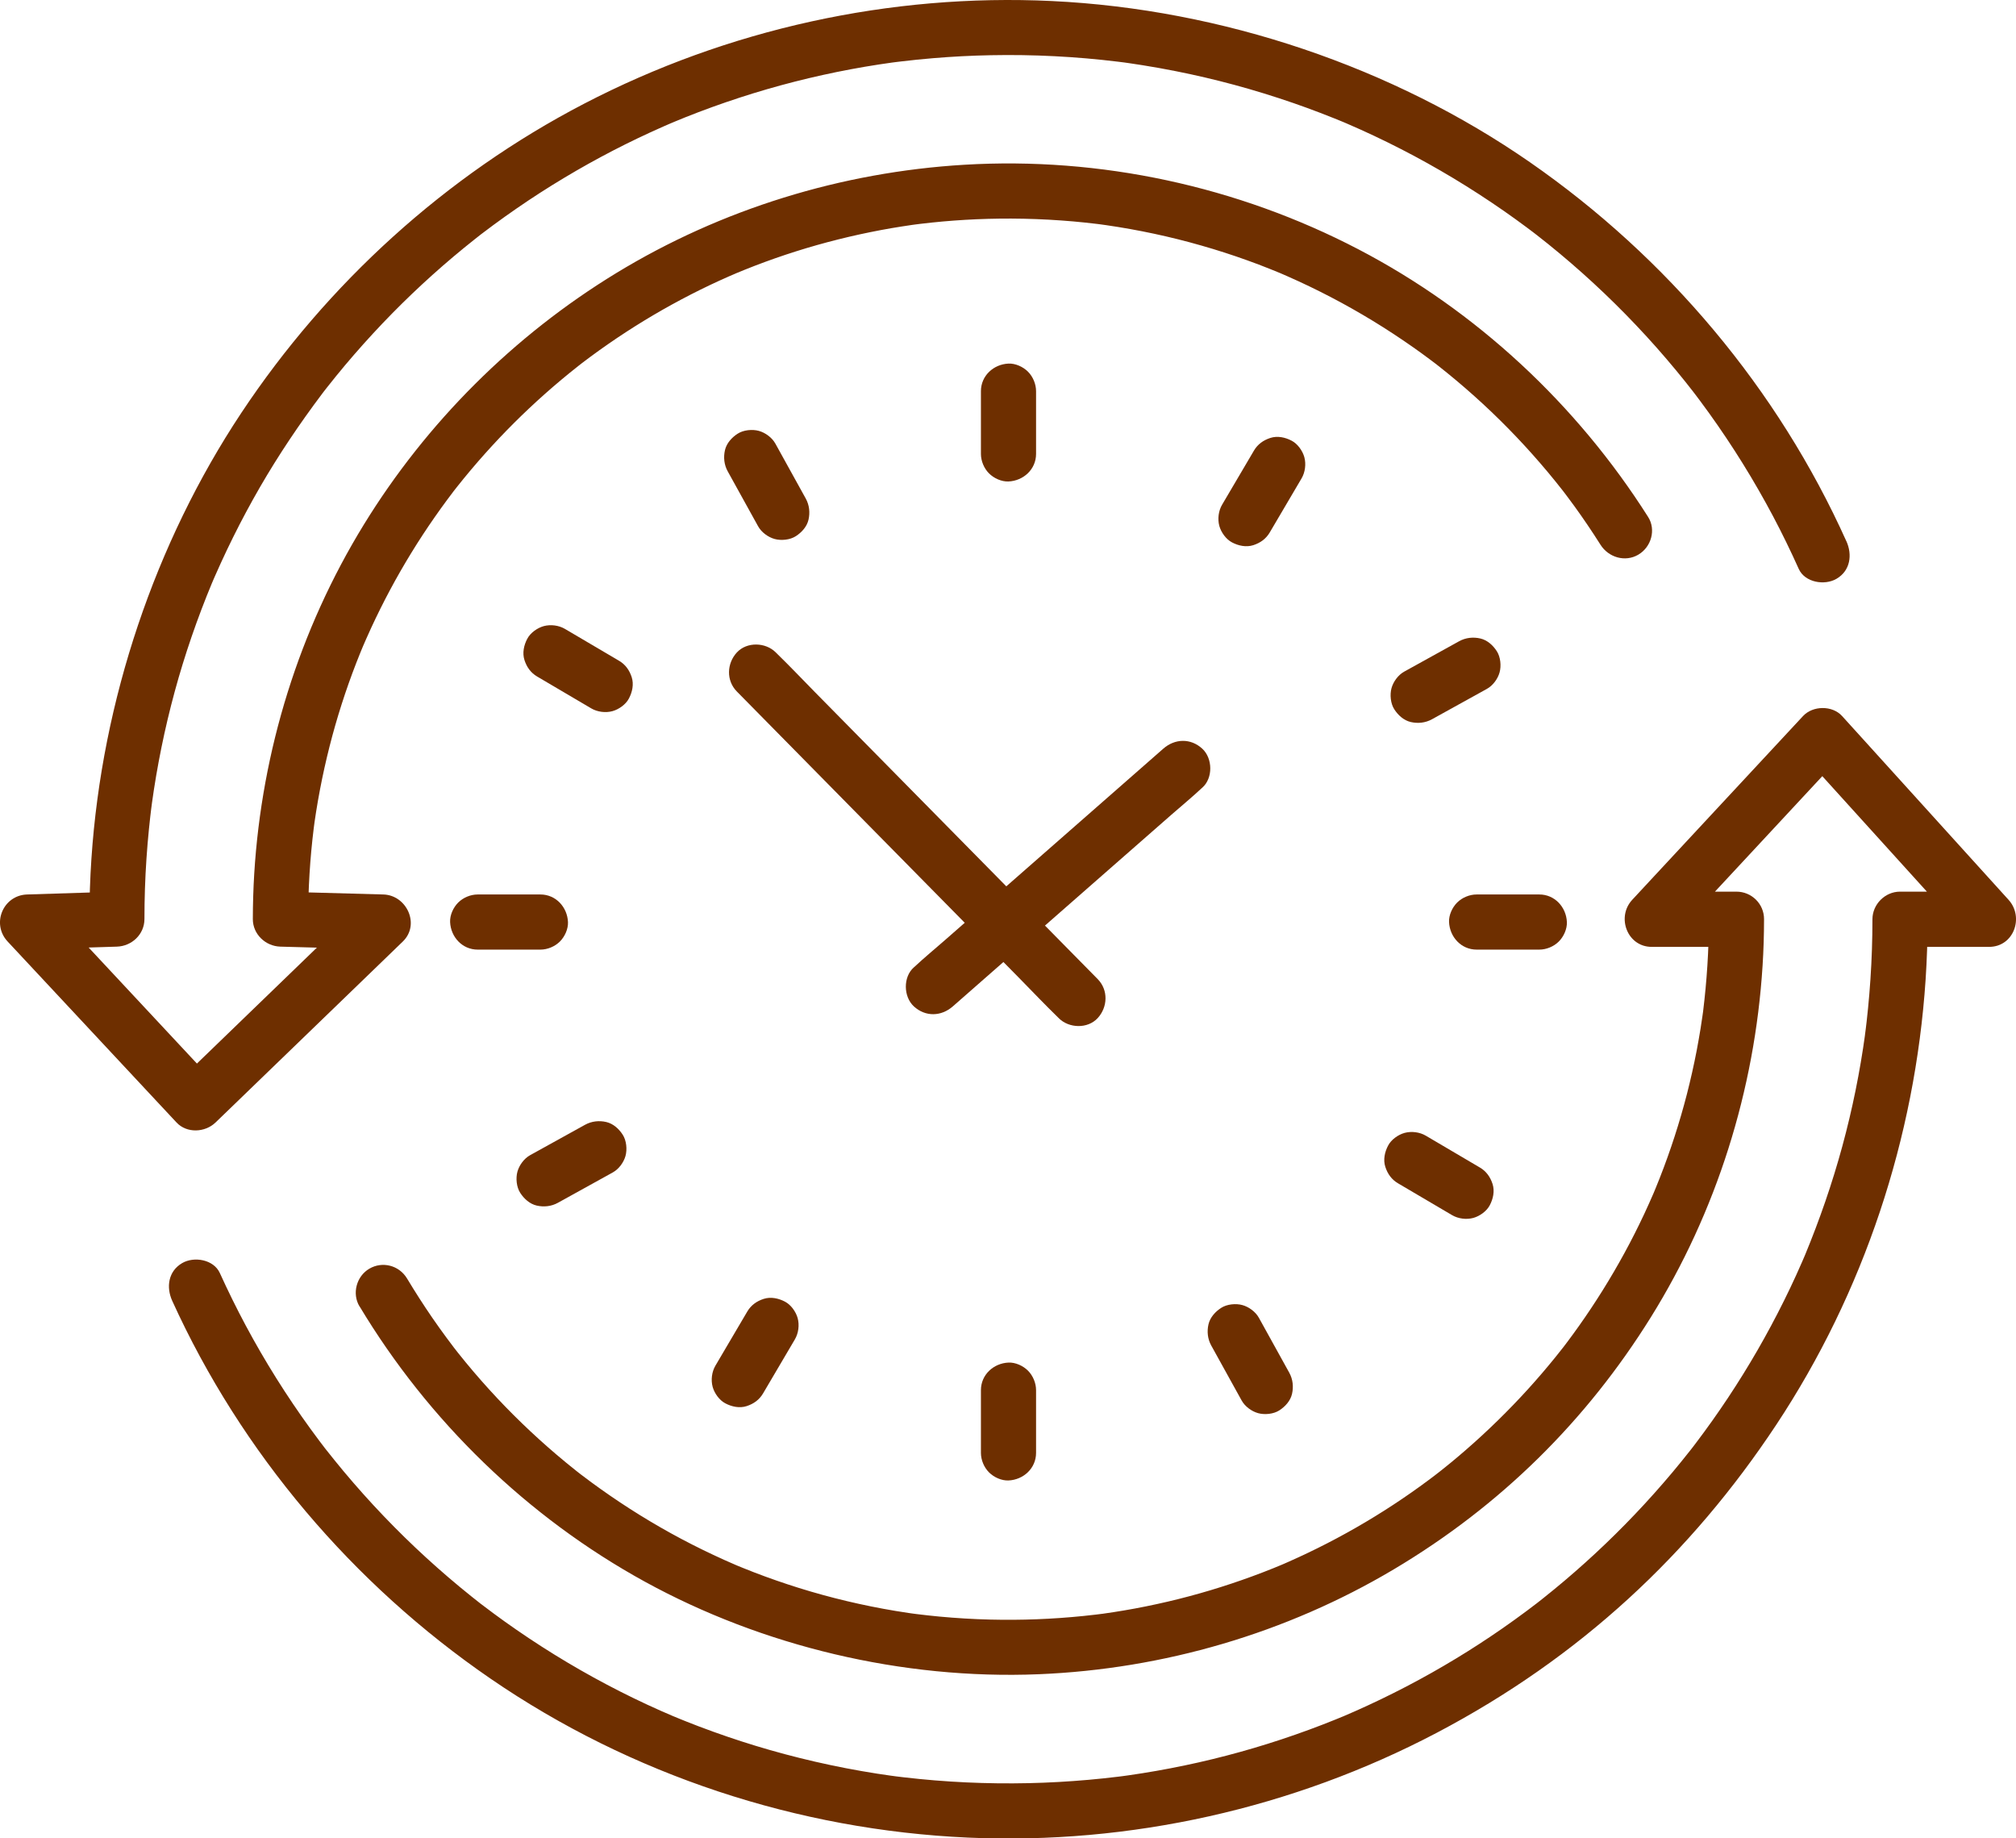 <?xml version="1.0" encoding="UTF-8"?><svg id="Layer_2" xmlns="http://www.w3.org/2000/svg" viewBox="0 0 548.49 500.11"><g id="Layer_1-2"><path d="M97.81,355.35c18.74,31.21,45.69,57.39,77.63,74.92s70,26.7,107.18,25.18c33.92-1.39,67.33-11.15,96.53-28.5s52.52-40.56,69.96-68.56c17.92-28.77,28.3-61.88,30.43-95.67.27-4.21.39-8.43.4-12.66s-3.44-7.5-7.5-7.5h-23.06l5.3,12.8c13.59-14.62,27.18-29.24,40.77-43.85,1.9-2.05,3.81-4.1,5.71-6.15h-10.61c13.21,14.58,26.42,29.16,39.63,43.75,1.89,2.08,3.78,4.17,5.67,6.25l5.3-12.8h-24.22c-4.06,0-7.49,3.44-7.5,7.5,0,5.47-.18,10.95-.55,16.41-.17,2.59-.39,5.18-.64,7.76-.12,1.23-.25,2.46-.39,3.69-.08.67-.16,1.34-.24,2-.04.3-.41,3.11-.16,1.34-1.41,10.3-3.48,20.51-6.21,30.55s-6.16,19.97-10.16,29.63c.11-.27.57-1.32,0,0-.26.6-.51,1.19-.77,1.79-.52,1.19-1.05,2.37-1.58,3.55-1.07,2.35-2.18,4.69-3.33,7-2.29,4.62-4.72,9.16-7.3,13.63-5.03,8.7-10.59,17.09-16.66,25.1-.39.51-.77,1.02-1.16,1.53,1.04-1.35-.27.34-.4.5-.79,1.01-1.59,2.01-2.4,3-1.61,1.99-3.25,3.95-4.93,5.88-3.35,3.87-6.81,7.63-10.39,11.27-7.01,7.14-14.47,13.86-22.31,20.09-.5.4-1.01.79-1.51,1.19-1.67,1.32,1.19-.9-.51.39-.85.64-1.7,1.29-2.55,1.93-2.23,1.66-4.48,3.28-6.76,4.86-4.04,2.8-8.17,5.48-12.38,8.03-8.82,5.35-17.99,10.13-27.42,14.31-.99.44-1.98.87-2.97,1.29-1.98.85,1.4-.56-.6.25-.6.24-1.2.49-1.8.74-2.41.98-4.84,1.91-7.28,2.81-4.91,1.8-9.87,3.45-14.89,4.93-9.94,2.94-20.07,5.23-30.31,6.86-1.32.21-2.64.41-3.97.6-.22.03-2.44.33-.66.1-.67.09-1.33.17-2,.25-2.68.33-5.36.61-8.05.85-5.43.48-10.87.79-16.32.91-11.34.25-22.71-.27-33.97-1.59-.72-.08-1.44-.17-2.15-.26-.13-.02-2.49-.34-.87-.11-1.43-.2-2.85-.41-4.27-.63-2.83-.44-5.65-.94-8.47-1.48-5.58-1.08-11.13-2.35-16.62-3.82s-10.39-2.97-15.5-4.71c-2.65-.9-5.29-1.86-7.91-2.85-1.09-.41-2.17-.84-3.26-1.27-.65-.26-1.3-.52-1.94-.78-.24-.1-2.83-1.17-1.43-.58-10.01-4.23-19.72-9.17-29.06-14.72-4.74-2.82-9.39-5.8-13.93-8.94-2.08-1.43-4.13-2.9-6.16-4.4-1.11-.82-2.2-1.65-3.3-2.48-1.81-1.37,1.12.9-.66-.51-.72-.57-1.44-1.13-2.16-1.71-8.4-6.73-16.36-14.01-23.8-21.79-3.8-3.97-7.46-8.07-10.99-12.29-1.62-1.94-3.19-3.9-4.76-5.88-1.41-1.78.86,1.15-.51-.66-.42-.55-.83-1.09-1.25-1.64-.83-1.1-1.65-2.21-2.45-3.32-6.49-8.94-12.37-18.32-17.58-28.05-2.51-4.69-4.86-9.47-7.06-14.31-1.68-3.69-7.02-4.59-10.26-2.69-3.79,2.22-4.37,6.56-2.69,10.26,18.83,41.4,49.17,77.09,86.63,102.8,38.19,26.21,83.6,41.14,129.84,43.22,44.11,1.98,88.43-7.94,127.51-28.48s69.23-48.78,92.45-83.86c23.81-35.98,37.74-78.04,40.61-121.06.36-5.46.54-10.93.55-16.41l-7.5,7.5h24.22c6.74,0,9.58-8.08,5.3-12.8-13.21-14.58-26.42-29.16-39.63-43.75-1.89-2.08-3.78-4.17-5.67-6.25-2.65-2.93-7.95-2.86-10.61,0-13.59,14.62-27.18,29.24-40.77,43.85-1.9,2.05-3.81,4.1-5.71,6.15-4.36,4.69-1.36,12.8,5.3,12.8h23.06l-7.5-7.5c-.01,8.4-.56,16.76-1.58,25.1-.04.3-.2,1.48,0,0-.06.44-.12.89-.19,1.33-.16,1.1-.33,2.21-.5,3.31-.32,1.97-.67,3.94-1.04,5.91-.77,4.01-1.67,7.99-2.68,11.94-1.99,7.71-4.44,15.29-7.35,22.7-.36.91-.72,1.81-1.09,2.71-.2.5-.41,1-.62,1.5.11-.27.57-1.32,0,0-.82,1.88-1.65,3.75-2.52,5.61-1.69,3.6-3.48,7.16-5.39,10.65-3.74,6.86-7.88,13.5-12.4,19.88-1.05,1.48-2.12,2.95-3.21,4.4-.32.43-.64.85-.97,1.28-.69.91.7-.89,0,0s-1.45,1.84-2.19,2.76c-2.41,2.98-4.91,5.9-7.49,8.74-5.3,5.83-10.94,11.35-16.89,16.52-1.37,1.19-2.75,2.36-4.15,3.51-.74.61-1.49,1.21-2.24,1.81-.33.27-.67.53-1,.79-.14.11-1.82,1.4-.5.4-3.06,2.33-6.17,4.59-9.35,6.74-6.56,4.45-13.39,8.5-20.44,12.13-3.45,1.78-6.95,3.45-10.49,5.02-.49.22-.99.43-1.48.65-.35.15-1.69.72-.3.13-.8.33-1.6.66-2.4.99-1.91.77-3.83,1.51-5.77,2.22-7.49,2.75-15.15,5.05-22.92,6.87-3.99.93-8,1.75-12.04,2.43-1.87.32-3.74.6-5.62.87-2.14.31.98-.11-.33.04-.56.06-1.11.14-1.67.21-1.11.13-2.23.26-3.35.37-8.42.86-16.89,1.19-25.35.98-4.63-.11-9.26-.39-13.87-.82-2.1-.2-4.19-.43-6.28-.69-.33-.04-1.92-.26-.58-.07-.49-.07-.98-.14-1.46-.21-1.22-.18-2.43-.37-3.64-.57-8.87-1.48-17.64-3.56-26.23-6.24-4.13-1.29-8.21-2.71-12.24-4.26-1-.39-2-.78-3-1.19-.55-.22-1.11-.45-1.66-.68-.2-.08-1.32-.57-.19-.08-2.08-.89-4.14-1.82-6.19-2.78-7.83-3.67-15.41-7.86-22.69-12.53-3.57-2.29-7.07-4.7-10.49-7.21-.95-.7-1.89-1.41-2.83-2.12-.17-.13-1.12-.87-.16-.12-.37-.29-.74-.58-1.11-.87-1.84-1.46-3.66-2.95-5.45-4.48-6.44-5.49-12.54-11.38-18.23-17.64-2.93-3.22-5.75-6.53-8.46-9.94-.37-.46-.73-.92-1.09-1.39-.13-.17-.86-1.13-.12-.16-.64-.84-1.28-1.69-1.91-2.54-1.33-1.8-2.63-3.62-3.9-5.46-2.41-3.5-4.7-7.08-6.89-10.72s-6.74-4.75-10.26-2.69-4.78,6.78-2.69,10.26h0Z" style="fill:#6e2f00; stroke-width:0px;"/><path d="M502.34,147.24c-18.63-41.44-48.77-77.21-86.07-103.09S332.55,2.5,286.16.28c-43.98-2.1-88.2,7.64-127.26,27.94-37.61,19.54-69.88,48.88-93.29,84.17s-37.86,78.14-40.74,121.23c-.37,5.47-.54,10.95-.55,16.44l7.5-7.5c-8.15.26-16.3.51-24.44.77-6.58.21-9.78,8.01-5.3,12.8,13.38,14.34,26.77,28.68,40.15,43.02,1.93,2.07,3.87,4.14,5.8,6.21,2.8,3,7.77,2.74,10.61,0,14.88-14.37,29.75-28.75,44.63-43.12,2.11-2.04,4.21-4.07,6.32-6.11,4.8-4.64,1.04-12.63-5.3-12.8-9.32-.26-18.64-.51-27.96-.77l7.5,7.5c.01-8.28.51-16.55,1.53-24.77.03-.22.21-1.63.08-.67-.15,1.14.15-1.03.14-1,.13-.88.26-1.77.4-2.65.33-2.09.69-4.16,1.09-6.24.74-3.9,1.61-7.78,2.58-11.63,1.96-7.72,4.39-15.32,7.27-22.74.31-.81.63-1.61.96-2.42.16-.4.33-.8.49-1.2-.01.03.81-1.93.37-.9s.4-.93.39-.89c.17-.4.35-.79.52-1.19.44-.99.88-1.97,1.33-2.95,1.63-3.52,3.35-6.98,5.18-10.4,3.64-6.79,7.68-13.38,12.09-19.7,1.1-1.58,2.22-3.14,3.36-4.68.51-.69,1.03-1.36,1.54-2.05,1.24-1.65-.58.74.19-.26.33-.42.66-.84.99-1.26,2.45-3.09,4.99-6.11,7.62-9.05,5.11-5.72,10.55-11.14,16.28-16.23,2.95-2.62,5.97-5.15,9.07-7.59.34-.26.67-.53,1.01-.79-.23.17-1.13.86,0,0,.77-.58,1.53-1.16,2.3-1.73,1.63-1.2,3.28-2.39,4.95-3.54,6.34-4.39,12.93-8.41,19.74-12.03,3.42-1.82,6.9-3.54,10.42-5.15.88-.4,1.77-.8,2.66-1.19.3-.13,3.02-1.29,1.48-.65,1.8-.75,3.61-1.48,5.42-2.18,7.43-2.86,15.04-5.27,22.77-7.2,3.85-.97,7.74-1.81,11.64-2.55,1.86-.35,3.72-.67,5.58-.96.99-.16,1.98-.3,2.98-.45.39-.05,1.88-.25.33-.05.56-.07,1.11-.14,1.67-.21,8.25-1,16.56-1.48,24.87-1.45,4.56.02,9.13.19,13.68.52,2.13.15,4.25.34,6.37.56,1.12.12,2.23.24,3.35.38.49.06.99.12,1.48.19-1.45-.19.91.13.96.14,8.76,1.27,17.43,3.12,25.94,5.56,4.2,1.2,8.36,2.54,12.47,4.02,2.04.73,4.08,1.5,6.09,2.31.9.36,1.79.72,2.68,1.09,2.14.88-.73-.32.54.23.55.24,1.1.48,1.65.72,7.99,3.52,15.74,7.57,23.19,12.11,3.76,2.29,7.44,4.71,11.04,7.24,1.55,1.09,3.09,2.21,4.61,3.35.47.36.95.71,1.42,1.07,1.08.82-1.34-1.06.45.35.93.73,1.86,1.47,2.78,2.22,6.62,5.38,12.9,11.18,18.78,17.37,2.94,3.09,5.78,6.28,8.52,9.55,1.37,1.64,2.71,3.3,4.03,4.98.13.16.86,1.12.13.17.29.38.58.76.86,1.13.71.95,1.42,1.9,2.12,2.86,2.51,3.46,4.91,7.01,7.2,10.63,2.17,3.42,6.68,4.79,10.26,2.69s4.87-6.83,2.69-10.26c-19.39-30.59-46.7-56.07-78.85-72.83-32.85-17.13-70.19-25.2-107.19-22.99-33.39,1.99-66.13,12.05-94.71,29.47-27.9,17-51.62,40.65-68.71,68.49-17.56,28.62-27.73,61.43-29.78,94.92-.25,4.1-.37,8.21-.38,12.32s3.44,7.39,7.5,7.5c9.32.26,18.64.51,27.96.77l-5.3-12.8c-14.88,14.37-29.75,28.75-44.63,43.12-2.11,2.04-4.21,4.07-6.32,6.11h10.61c-13.38-14.34-26.77-28.68-40.15-43.02-1.93-2.07-3.87-4.14-5.8-6.21l-5.3,12.8c8.15-.26,16.3-.51,24.44-.77,4.06-.13,7.49-3.33,7.5-7.5,0-5.48.18-10.97.55-16.44.18-2.71.41-5.41.68-8.11.11-1.12.23-2.24.36-3.36.08-.67.16-1.34.24-2.01.04-.3.41-3.11.17-1.34,1.42-10.32,3.5-20.55,6.23-30.6s6.17-20.01,10.19-29.67c-.66,1.59.17-.4.26-.6.17-.4.34-.79.52-1.19.52-1.19,1.05-2.37,1.59-3.55,1.08-2.36,2.19-4.69,3.34-7.01,2.29-4.62,4.74-9.18,7.32-13.65,5.1-8.81,10.78-17.25,16.9-25.38.22-.3,1.1-1.44.19-.26.39-.51.79-1.01,1.18-1.51.79-1.01,1.59-2.01,2.4-3,1.62-1.99,3.26-3.95,4.94-5.88,3.36-3.87,6.83-7.63,10.42-11.28,7.04-7.15,14.51-13.86,22.38-20.09.5-.4,1.01-.79,1.51-1.19,1.68-1.32-1.19.89.51-.39,1.02-.77,2.05-1.55,3.08-2.31,2.07-1.52,4.15-3.01,6.27-4.47,4.23-2.92,8.56-5.71,12.97-8.35,8.68-5.21,17.68-9.87,26.95-13.95.59-.26,1.19-.52,1.79-.78.2-.08,2.19-.92.6-.26,1.2-.5,2.4-.99,3.61-1.48,2.42-.97,4.86-1.89,7.31-2.78,4.93-1.78,9.91-3.41,14.95-4.87,9.98-2.89,20.15-5.14,30.42-6.72,1.33-.2,2.65-.4,3.98-.58-1.77.24.45-.05.67-.08.45-.06.89-.11,1.34-.16,2.91-.35,5.82-.65,8.74-.89,5.22-.44,10.45-.71,15.68-.81,11.59-.23,23.19.36,34.7,1.77.72.09,1.43.18,2.15.27-1.63-.22.72.11.86.13,1.18.17,2.37.35,3.55.54,3.06.49,6.11,1.03,9.15,1.64,5.34,1.06,10.63,2.3,15.89,3.72s10.81,3.13,16.13,4.97c2.42.84,4.83,1.72,7.23,2.64,1.3.5,2.6,1.01,3.9,1.53.65.26,1.29.53,1.94.79.81.34.86.36.14.05.43.18.85.36,1.28.55,9.97,4.29,19.64,9.26,28.94,14.85,4.72,2.84,9.35,5.84,13.87,8.99,2.07,1.44,4.11,2.92,6.13,4.42.55.41,1.1.82,1.65,1.24.1.08,1.9,1.46.66.5,1.18.91,2.34,1.84,3.5,2.77,8.46,6.82,16.46,14.2,23.93,22.09,3.78,3.98,7.42,8.1,10.92,12.33,1.6,1.94,3.18,3.9,4.72,5.89-.96-1.24.42.56.5.66.42.55.83,1.1,1.24,1.65.82,1.1,1.63,2.21,2.44,3.33,6.44,8.96,12.27,18.35,17.44,28.1,2.49,4.7,4.81,9.48,6.99,14.33,1.66,3.69,7.03,4.58,10.26,2.69,3.8-2.22,4.36-6.55,2.69-10.26h0Z" style="fill:#6e2f00; stroke-width:0px;"/><path d="M266.88,106.41v17.07c0,1.92.84,3.94,2.2,5.3s3.44,2.28,5.3,2.2c4.06-.18,7.5-3.3,7.5-7.5v-17.07c0-1.92-.84-3.94-2.2-5.3s-3.44-2.28-5.3-2.2c-4.06.18-7.5,3.3-7.5,7.5h0Z" style="fill:#6e2f00; stroke-width:0px;"/><path d="M266.88,378.17v17.07c0,1.92.84,3.94,2.2,5.3s3.44,2.28,5.3,2.2c4.06-.18,7.5-3.3,7.5-7.5v-17.07c0-1.92-.84-3.94-2.2-5.3s-3.44-2.28-5.3-2.2c-4.06.18-7.5,3.3-7.5,7.5h0Z" style="fill:#6e2f00; stroke-width:0px;"/><path d="M418.8,243.33c-4.98,0-9.97,0-14.95,0h-2.11c-1.92,0-3.94.84-5.3,2.2s-2.28,3.44-2.2,5.3c.18,4.06,3.3,7.5,7.5,7.5,4.98,0,9.97,0,14.95,0h2.11c1.92,0,3.94-.84,5.3-2.2s2.28-3.44,2.2-5.3c-.18-4.06-3.3-7.5-7.5-7.5h0Z" style="fill:#6e2f00; stroke-width:0px;"/><path d="M129.97,258.33c4.98,0,9.97,0,14.95,0h2.11c1.92,0,3.94-.84,5.3-2.2s2.28-3.44,2.2-5.3c-.18-4.06-3.3-7.5-7.5-7.5h-17.07c-1.92,0-3.94.84-5.3,2.2s-2.28,3.44-2.2,5.3c.18,4.06,3.3,7.5,7.5,7.5h0Z" style="fill:#6e2f00; stroke-width:0px;"/><path d="M198,128.24c2.41,4.36,4.82,8.71,7.23,13.07.34.62.69,1.24,1.03,1.86.9,1.63,2.71,2.96,4.48,3.45s4.19.27,5.78-.76,3.01-2.57,3.45-4.48.25-3.96-.76-5.78c-2.41-4.36-4.82-8.71-7.23-13.07-.34-.62-.69-1.24-1.03-1.86-.9-1.63-2.71-2.96-4.48-3.45s-4.19-.27-5.78.76-3.01,2.57-3.45,4.48-.25,3.96.76,5.78h0Z" style="fill:#6e2f00; stroke-width:0px;"/><path d="M329.55,366.05c2.41,4.36,4.82,8.71,7.23,13.07.34.62.69,1.24,1.03,1.86.9,1.63,2.71,2.96,4.48,3.45s4.19.27,5.78-.76,3.01-2.57,3.45-4.48.25-3.96-.76-5.78c-2.41-4.36-4.82-8.71-7.23-13.07-.34-.62-.69-1.24-1.03-1.86-.9-1.63-2.71-2.96-4.48-3.45s-4.19-.27-5.78.76-3.01,2.57-3.45,4.48-.25,3.96.76,5.78h0Z" style="fill:#6e2f00; stroke-width:0px;"/><path d="M396.97,174.45c-4.36,2.41-8.71,4.82-13.07,7.23-.62.34-1.24.69-1.86,1.03-1.63.9-2.96,2.71-3.45,4.48s-.27,4.19.76,5.78,2.57,3.01,4.48,3.45,3.96.25,5.78-.76c4.36-2.41,8.71-4.82,13.07-7.23.62-.34,1.24-.69,1.86-1.03,1.63-.9,2.96-2.71,3.45-4.48s.27-4.19-.76-5.78-2.57-3.01-4.48-3.45-3.96-.25-5.78.76h0Z" style="fill:#6e2f00; stroke-width:0px;"/><path d="M159.16,305.99c-4.36,2.41-8.71,4.82-13.07,7.23-.62.34-1.24.69-1.86,1.03-1.63.9-2.96,2.71-3.45,4.48s-.27,4.19.76,5.78,2.57,3.01,4.48,3.45,3.96.25,5.78-.76c4.36-2.41,8.71-4.82,13.07-7.23.62-.34,1.24-.69,1.86-1.03,1.63-.9,2.96-2.71,3.45-4.48s.27-4.19-.76-5.78-2.57-3.01-4.48-3.45-3.96-.25-5.78.76h0Z" style="fill:#6e2f00; stroke-width:0px;"/><path d="M146.14,184.04c4.3,2.53,8.59,5.06,12.89,7.59.61.36,1.22.72,1.82,1.07,1.67.99,3.91,1.27,5.78.76,1.74-.48,3.63-1.82,4.48-3.45.92-1.74,1.38-3.85.76-5.78s-1.73-3.47-3.45-4.48c-4.3-2.53-8.59-5.06-12.89-7.59-.61-.36-1.22-.72-1.82-1.07-1.67-.99-3.91-1.27-5.78-.76-1.74.48-3.63,1.82-4.48,3.45-.92,1.74-1.38,3.85-.76,5.78s1.73,3.47,3.45,4.48h0Z" style="fill:#6e2f00; stroke-width:0px;"/><path d="M380.35,321.9c4.3,2.53,8.59,5.06,12.89,7.59.61.36,1.22.72,1.82,1.07,1.67.99,3.91,1.27,5.78.76,1.74-.48,3.63-1.82,4.48-3.45.92-1.74,1.38-3.85.76-5.78s-1.73-3.47-3.45-4.48c-4.3-2.53-8.59-5.06-12.89-7.59-.61-.36-1.22-.72-1.82-1.07-1.67-.99-3.91-1.27-5.78-.76-1.74.48-3.63,1.82-4.48,3.45-.92,1.74-1.38,3.85-.76,5.78s1.73,3.47,3.45,4.48h0Z" style="fill:#6e2f00; stroke-width:0px;"/><path d="M341.16,122.58c-2.53,4.3-5.06,8.59-7.59,12.89-.36.61-.72,1.22-1.07,1.82-.99,1.67-1.27,3.91-.76,5.78.48,1.74,1.82,3.63,3.45,4.48,1.74.92,3.85,1.38,5.78.76s3.47-1.73,4.48-3.45c2.53-4.3,5.06-8.59,7.59-12.89.36-.61.72-1.22,1.07-1.82.99-1.67,1.27-3.91.76-5.78-.48-1.74-1.82-3.63-3.45-4.48-1.74-.92-3.85-1.38-5.78-.76s-3.47,1.73-4.48,3.45h0Z" style="fill:#6e2f00; stroke-width:0px;"/><path d="M203.31,356.79c-2.53,4.3-5.06,8.59-7.59,12.89l-1.07,1.82c-.99,1.67-1.27,3.91-.76,5.78.48,1.74,1.82,3.63,3.45,4.48,1.74.92,3.85,1.38,5.78.76s3.47-1.73,4.48-3.45c2.53-4.3,5.06-8.59,7.59-12.89l1.07-1.82c.99-1.67,1.27-3.91.76-5.78-.48-1.74-1.82-3.63-3.45-4.48-1.74-.92-3.85-1.38-5.78-.76s-3.47,1.73-4.48,3.45h0Z" style="fill:#6e2f00; stroke-width:0px;"/><path d="M316.49,203.67c-2.26,1.98-4.51,3.96-6.77,5.94-5.39,4.72-10.78,9.45-16.16,14.17-6.55,5.74-13.09,11.48-19.64,17.22-5.64,4.94-11.27,9.88-16.91,14.82-2.75,2.41-5.59,4.74-8.26,7.24-.04.03-.08.07-.12.1-2.96,2.6-2.85,7.99,0,10.61,3.16,2.9,7.45,2.77,10.61,0,2.26-1.98,4.51-3.96,6.77-5.94,5.39-4.72,10.78-9.45,16.16-14.17,6.55-5.74,13.09-11.48,19.64-17.22,5.64-4.94,11.27-9.88,16.91-14.82,2.75-2.41,5.59-4.74,8.26-7.24.04-.03.08-.07.12-.1,2.96-2.6,2.85-7.99,0-10.61-3.16-2.9-7.45-2.77-10.61,0h0Z" style="fill:#6e2f00; stroke-width:0px;"/><path d="M200.47,188.11c2.91,2.96,5.83,5.91,8.74,8.87,6.96,7.07,13.93,14.14,20.89,21.2,8.45,8.57,16.9,17.15,25.35,25.72,7.28,7.38,14.55,14.77,21.83,22.15,3.53,3.59,7,7.25,10.61,10.76.05.05.1.1.15.15,2.76,2.8,7.88,2.97,10.61,0s2.94-7.62,0-10.61-5.83-5.91-8.74-8.87c-6.96-7.07-13.93-14.14-20.89-21.2-8.45-8.57-16.9-17.15-25.35-25.72-7.28-7.38-14.55-14.77-21.83-22.15-3.53-3.59-7-7.25-10.61-10.76-.05-.05-.1-.1-.15-.15-2.76-2.8-7.88-2.97-10.61,0s-2.94,7.62,0,10.61h0Z" style="fill:#6e2f00; stroke-width:0px;"/></g></svg>